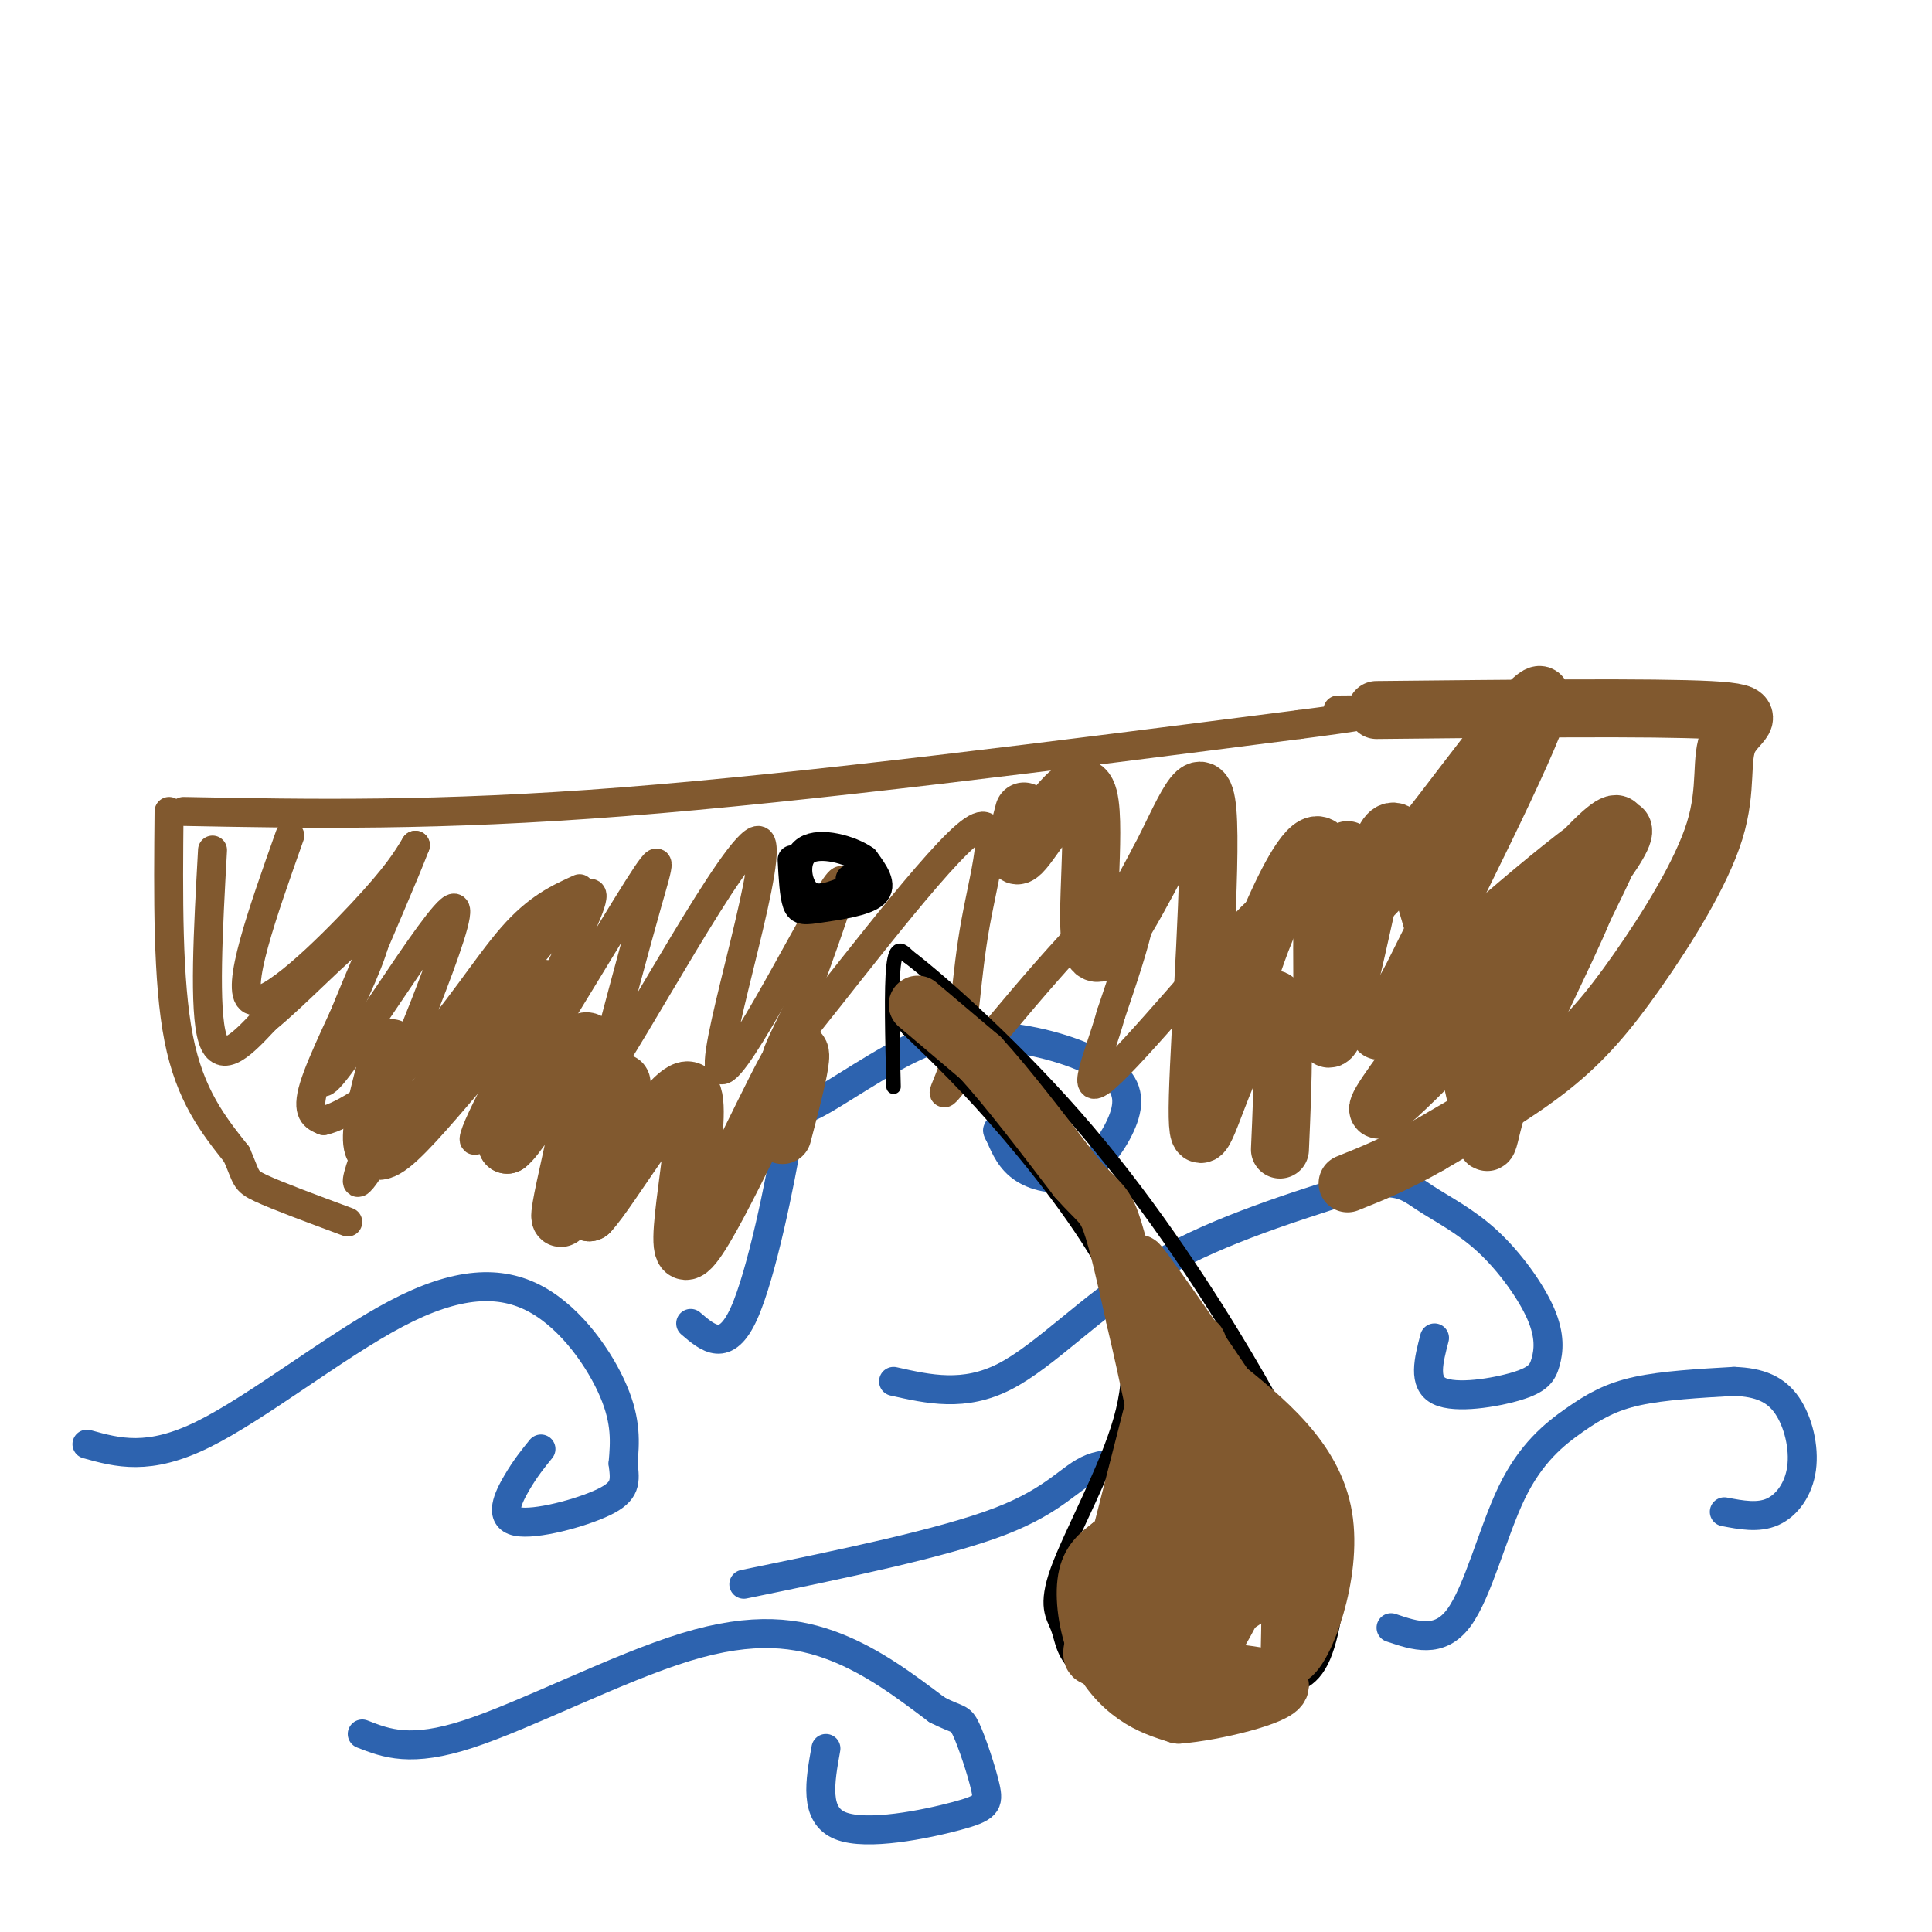 <svg viewBox='0 0 400 400' version='1.1' xmlns='http://www.w3.org/2000/svg' xmlns:xlink='http://www.w3.org/1999/xlink'><g fill='none' stroke='#2d63af' stroke-width='6' stroke-linecap='round' stroke-linejoin='round'><path d='M18,299c6.368,1.767 12.737,3.534 24,-2c11.263,-5.534 27.421,-18.370 40,-25c12.579,-6.630 21.579,-7.054 29,-3c7.421,4.054 13.263,12.587 16,19c2.737,6.413 2.368,10.707 2,15'/><path d='M129,303c0.478,3.785 0.675,5.746 -4,8c-4.675,2.254 -14.220,4.799 -18,4c-3.780,-0.799 -1.794,-4.943 0,-8c1.794,-3.057 3.397,-5.029 5,-7'/><path d='M154,328c20.641,-4.252 41.282,-8.503 53,-13c11.718,-4.497 14.511,-9.239 19,-11c4.489,-1.761 10.672,-0.541 14,0c3.328,0.541 3.799,0.403 6,7c2.201,6.597 6.131,19.930 7,27c0.869,7.070 -1.323,7.877 -5,9c-3.677,1.123 -8.838,2.561 -14,4'/><path d='M234,351c-2.500,-1.333 -1.750,-6.667 -1,-12'/><path d='M185,286c7.311,1.644 14.622,3.289 23,-1c8.378,-4.289 17.822,-14.511 30,-22c12.178,-7.489 27.089,-12.244 42,-17'/><path d='M280,246c9.278,-2.518 11.474,-0.313 15,2c3.526,2.313 8.382,4.733 13,9c4.618,4.267 8.997,10.381 11,15c2.003,4.619 1.630,7.743 1,10c-0.630,2.257 -1.516,3.646 -6,5c-4.484,1.354 -12.567,2.673 -16,1c-3.433,-1.673 -2.217,-6.336 -1,-11'/><path d='M288,337c4.994,1.689 9.987,3.378 14,-2c4.013,-5.378 7.045,-17.823 11,-26c3.955,-8.177 8.834,-12.086 13,-15c4.166,-2.914 7.619,-4.833 13,-6c5.381,-1.167 12.691,-1.584 20,-2'/><path d='M359,286c5.340,0.179 8.689,1.625 11,5c2.311,3.375 3.584,8.678 3,13c-0.584,4.322 -3.024,7.663 -6,9c-2.976,1.337 -6.488,0.668 -10,0'/><path d='M75,359c5.006,1.958 10.012,3.917 22,0c11.988,-3.917 30.958,-13.708 45,-18c14.042,-4.292 23.155,-3.083 31,0c7.845,3.083 14.423,8.042 21,13'/><path d='M194,354c4.368,2.264 4.786,1.424 6,4c1.214,2.576 3.222,8.567 4,12c0.778,3.433 0.325,4.309 -6,6c-6.325,1.691 -18.521,4.197 -24,2c-5.479,-2.197 -4.239,-9.099 -3,-16'/><path d='M143,274c3.628,3.121 7.257,6.242 11,-2c3.743,-8.242 7.601,-27.848 9,-36c1.399,-8.152 0.338,-4.848 5,-7c4.662,-2.152 15.046,-9.758 23,-13c7.954,-3.242 13.477,-2.121 19,-1'/><path d='M210,215c7.244,0.924 15.856,3.734 20,7c4.144,3.266 3.822,6.989 2,11c-1.822,4.011 -5.144,8.311 -9,10c-3.856,1.689 -8.244,0.768 -11,-1c-2.756,-1.768 -3.878,-4.384 -5,-7'/><path d='M207,235c-0.833,-1.333 -0.417,-1.167 0,-1'/></g>
<g fill='none' stroke='#81592f' stroke-width='6' stroke-linecap='round' stroke-linejoin='round'><path d='M38,168c26.250,0.500 52.500,1.000 91,-2c38.500,-3.000 89.250,-9.500 140,-16'/><path d='M269,150c24.667,-3.167 16.333,-3.083 8,-3'/><path d='M35,168c-0.167,17.583 -0.333,35.167 2,47c2.333,11.833 7.167,17.917 12,24'/><path d='M49,239c2.178,4.978 1.622,5.422 5,7c3.378,1.578 10.689,4.289 18,7'/><path d='M44,176c-0.917,16.583 -1.833,33.167 0,39c1.833,5.833 6.417,0.917 11,-4'/><path d='M55,211c6.065,-4.896 15.729,-15.137 20,-18c4.271,-2.863 3.150,1.652 0,9c-3.150,7.348 -8.329,17.528 -10,23c-1.671,5.472 0.164,6.236 2,7'/><path d='M67,232c3.869,-0.774 12.542,-6.208 20,-14c7.458,-7.792 13.702,-17.940 19,-24c5.298,-6.060 9.649,-8.030 14,-10'/><path d='M60,173c-5.689,16.044 -11.378,32.089 -8,34c3.378,1.911 15.822,-10.311 23,-18c7.178,-7.689 9.089,-10.844 11,-14'/><path d='M86,175c-4.544,11.927 -21.404,48.743 -19,49c2.404,0.257 24.070,-36.046 27,-36c2.930,0.046 -12.877,36.442 -18,50c-5.123,13.558 0.439,4.279 6,-5'/><path d='M82,233c11.158,-14.033 36.054,-46.615 40,-48c3.946,-1.385 -13.059,28.427 -20,42c-6.941,13.573 -3.819,10.906 4,-1c7.819,-11.906 20.336,-33.052 26,-42c5.664,-8.948 4.475,-5.700 2,3c-2.475,8.700 -6.238,22.850 -10,37'/><path d='M124,224c6.794,-9.086 28.780,-50.301 33,-50c4.220,0.301 -9.325,42.120 -8,47c1.325,4.880 17.522,-27.177 23,-36c5.478,-8.823 0.239,5.589 -5,20'/><path d='M167,205c-3.596,8.381 -10.085,19.333 -3,11c7.085,-8.333 27.746,-35.950 36,-43c8.254,-7.050 4.101,6.467 2,18c-2.101,11.533 -2.151,21.081 -4,28c-1.849,6.919 -5.498,11.209 2,2c7.498,-9.209 26.142,-31.917 33,-36c6.858,-4.083 1.929,10.458 -3,25'/><path d='M230,210c-2.429,8.786 -7.000,18.250 -1,13c6.000,-5.250 22.571,-25.214 29,-32c6.429,-6.786 2.714,-0.393 -1,6'/></g>
<g fill='none' stroke='#000000' stroke-width='6' stroke-linecap='round' stroke-linejoin='round'><path d='M164,178c0.196,3.643 0.393,7.286 1,9c0.607,1.714 1.625,1.500 5,1c3.375,-0.500 9.107,-1.286 11,-3c1.893,-1.714 -0.054,-4.357 -2,-7'/><path d='M179,178c-2.917,-2.083 -9.208,-3.792 -12,-2c-2.792,1.792 -2.083,7.083 0,9c2.083,1.917 5.542,0.458 9,-1'/><path d='M176,184c1.500,-0.500 0.750,-1.250 0,-2'/></g>
<g fill='none' stroke='#000000' stroke-width='3' stroke-linecap='round' stroke-linejoin='round'><path d='M185,225c-0.250,-10.250 -0.500,-20.500 0,-25c0.500,-4.500 1.750,-3.250 3,-2'/><path d='M188,198c7.024,5.333 23.083,19.667 37,36c13.917,16.333 25.690,34.667 33,47c7.310,12.333 10.155,18.667 13,25'/><path d='M271,306c3.434,6.040 5.518,8.640 6,15c0.482,6.360 -0.640,16.482 -3,22c-2.360,5.518 -5.960,6.434 -12,7c-6.040,0.566 -14.520,0.783 -23,1'/><path d='M239,351c-6.995,-0.803 -12.982,-3.309 -16,-6c-3.018,-2.691 -3.067,-5.567 -4,-8c-0.933,-2.433 -2.751,-4.424 0,-12c2.751,-7.576 10.072,-20.736 13,-31c2.928,-10.264 1.464,-17.632 0,-25'/><path d='M232,269c-4.178,-10.467 -14.622,-24.133 -23,-34c-8.378,-9.867 -14.689,-15.933 -21,-22'/><path d='M188,213c-3.667,-4.167 -2.333,-3.583 -1,-3'/></g>
<g fill='none' stroke='#81592f' stroke-width='12' stroke-linecap='round' stroke-linejoin='round'><path d='M190,208c0.000,0.000 13.000,11.000 13,11'/><path d='M203,219c5.500,6.000 12.750,15.500 20,25'/><path d='M223,244c4.444,5.000 5.556,5.000 7,9c1.444,4.000 3.222,12.000 5,20'/><path d='M235,273c1.500,6.333 2.750,12.167 4,18'/><path d='M239,291c0.000,0.000 -11.000,43.000 -11,43'/><path d='M228,334c-2.238,8.750 -2.333,9.125 -1,9c1.333,-0.125 4.095,-0.750 8,-6c3.905,-5.250 8.952,-15.125 14,-25'/><path d='M249,312c2.667,-5.978 2.333,-8.422 2,-3c-0.333,5.422 -0.667,18.711 -1,32'/><path d='M250,341c2.822,-1.244 10.378,-20.356 14,-23c3.622,-2.644 3.311,11.178 3,25'/><path d='M267,343c3.000,-1.311 9.000,-17.089 7,-29c-2.000,-11.911 -12.000,-19.956 -22,-28'/><path d='M252,286c-8.417,-11.726 -18.458,-27.042 -16,-24c2.458,3.042 17.417,24.440 24,35c6.583,10.560 4.792,10.280 3,10'/><path d='M263,307c1.083,5.345 2.292,13.708 1,15c-1.292,1.292 -5.083,-4.488 -8,-11c-2.917,-6.512 -4.958,-13.756 -7,-21'/><path d='M249,290c-1.095,-7.464 -0.333,-15.625 -2,-10c-1.667,5.625 -5.762,25.036 -9,34c-3.238,8.964 -5.619,7.482 -8,6'/><path d='M230,320c-2.392,1.812 -4.373,3.341 -5,7c-0.627,3.659 0.100,9.447 2,14c1.900,4.553 4.971,7.872 8,10c3.029,2.128 6.014,3.064 9,4'/><path d='M244,355c7.222,-0.533 20.778,-3.867 21,-6c0.222,-2.133 -12.889,-3.067 -26,-4'/><path d='M239,345c-0.019,-3.388 12.933,-9.856 19,-14c6.067,-4.144 5.249,-5.962 5,-9c-0.249,-3.038 0.072,-7.297 -2,-14c-2.072,-6.703 -6.536,-15.852 -11,-25'/><path d='M285,147c28.721,-0.303 57.442,-0.605 69,0c11.558,0.605 5.953,2.118 4,6c-1.953,3.882 -0.256,10.133 -3,19c-2.744,8.867 -9.931,20.349 -16,29c-6.069,8.651 -11.020,14.472 -18,20c-6.980,5.528 -15.990,10.764 -25,16'/><path d='M296,237c-7.000,4.000 -12.000,6.000 -17,8'/><path d='M279,176c-2.363,5.768 -4.726,11.536 -4,14c0.726,2.464 4.542,1.625 15,-11c10.458,-12.625 27.560,-37.036 29,-35c1.440,2.036 -12.780,30.518 -27,59'/><path d='M292,203c-6.859,12.427 -10.507,13.995 0,4c10.507,-9.995 35.169,-31.554 42,-35c6.831,-3.446 -4.169,11.221 -19,28c-14.831,16.779 -33.493,35.671 -29,28c4.493,-7.671 32.141,-41.906 43,-53c10.859,-11.094 4.930,0.953 -1,13'/><path d='M328,188c-3.899,9.588 -13.147,27.058 -17,38c-3.853,10.942 -2.311,15.357 -5,3c-2.689,-12.357 -9.607,-41.488 -14,-52c-4.393,-10.512 -6.260,-2.407 -9,10c-2.740,12.407 -6.354,29.116 -8,28c-1.646,-1.116 -1.323,-20.058 -1,-39'/><path d='M274,176c-2.111,-4.111 -6.889,5.111 -10,12c-3.111,6.889 -4.556,11.444 -6,16'/><path d='M81,217c-3.467,12.711 -6.933,25.422 0,20c6.933,-5.422 24.267,-28.978 30,-32c5.733,-3.022 -0.133,14.489 -6,32'/><path d='M105,237c3.496,-2.501 15.236,-24.753 17,-21c1.764,3.753 -6.448,33.510 -6,36c0.448,2.490 9.557,-22.289 12,-27c2.443,-4.711 -1.778,10.644 -6,26'/><path d='M122,251c4.226,-4.290 17.793,-28.016 21,-25c3.207,3.016 -3.944,32.774 -1,33c2.944,0.226 15.984,-29.078 21,-38c5.016,-8.922 2.008,2.539 -1,14'/><path d='M212,168c-1.524,5.798 -3.048,11.595 0,8c3.048,-3.595 10.667,-16.583 13,-12c2.333,4.583 -0.619,26.738 1,32c1.619,5.262 7.810,-6.369 14,-18'/><path d='M240,178c4.587,-8.559 9.055,-20.956 10,-10c0.945,10.956 -1.633,45.267 -2,59c-0.367,13.733 1.478,6.890 5,-2c3.522,-8.890 8.721,-19.826 11,-18c2.279,1.826 1.640,16.413 1,31'/></g>
</svg>